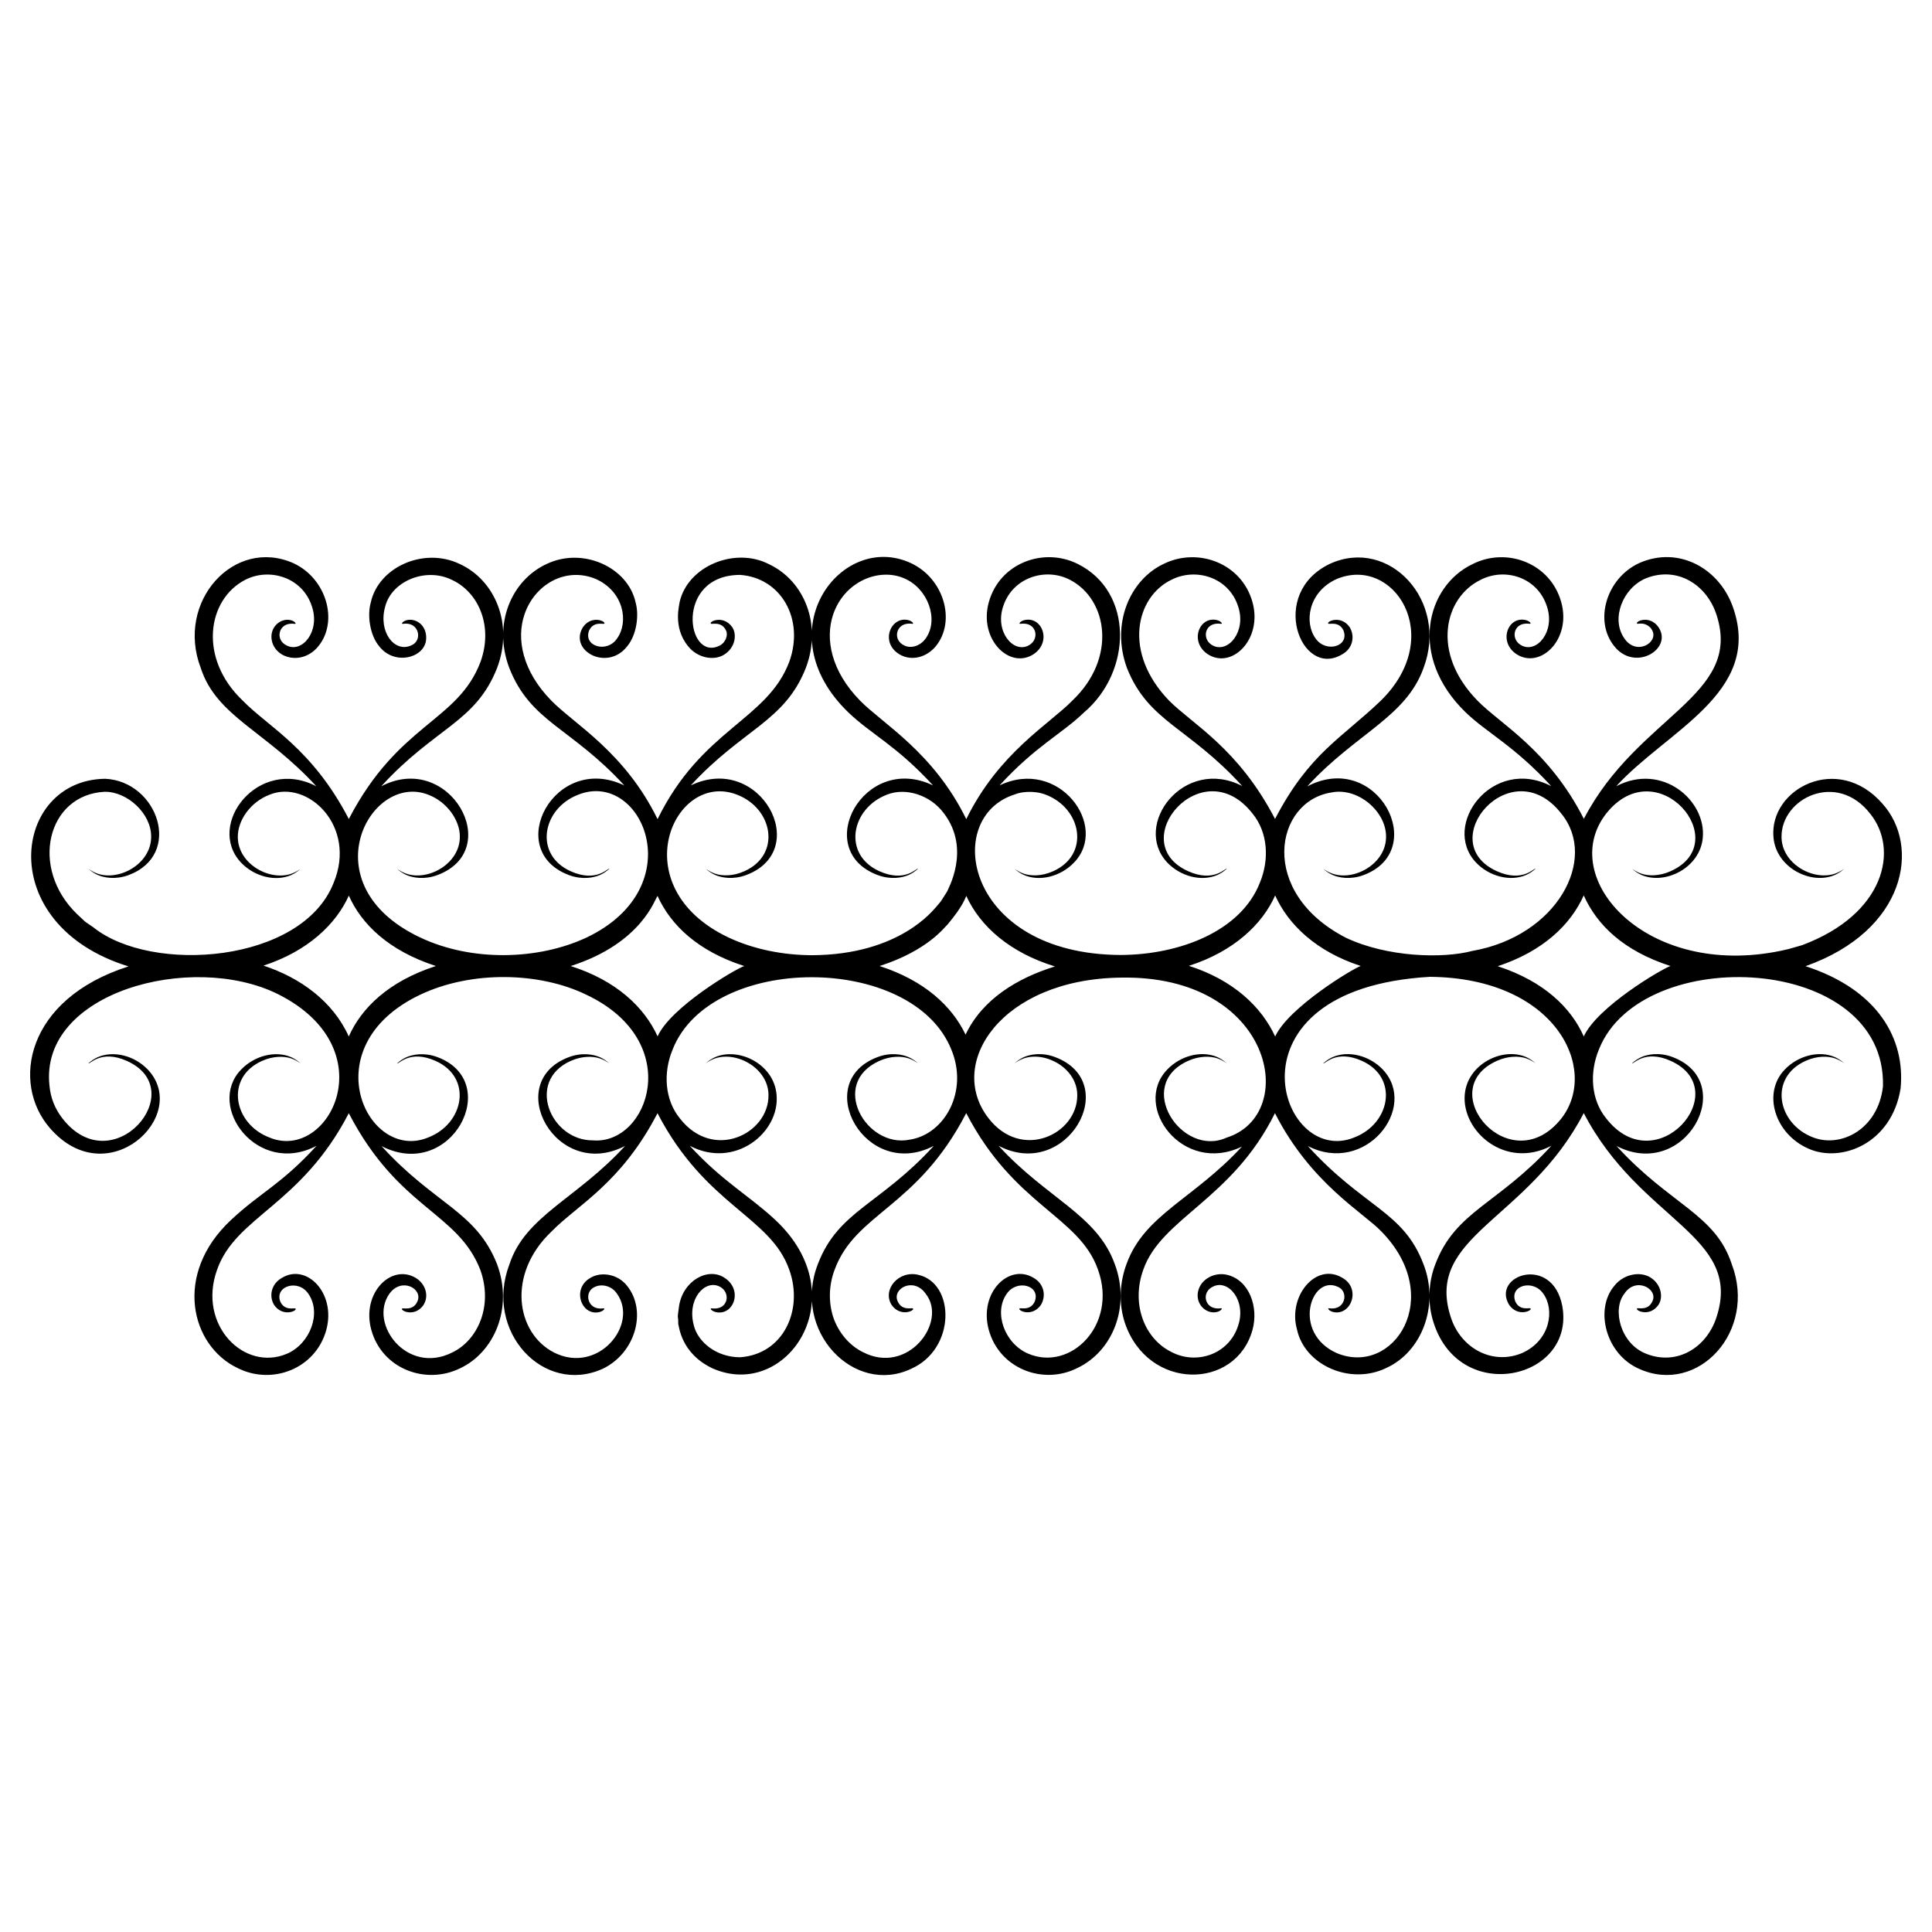 <?xml version="1.0" encoding="UTF-8"?>
<!-- Uploaded to: ICON Repo, www.iconrepo.com, Generator: ICON Repo Mixer Tools -->
<svg fill="#000000" width="800px" height="800px" version="1.1" viewBox="144 144 512 512" xmlns="http://www.w3.org/2000/svg">
 <path d="m642.88 357c-11.848-13.586-30.035-3.953-28.895 8.867 0.641 8.023 9.938 12.809 16.344 9.973 1.742-0.832 2.387-1.664 2.422-1.605-0.027-0.055-0.777 0.699-2.535 1.316-5.875 1.938-14.105-2.758-14.09-9.777-0.086-10.254 14.68-17.543 23.52-6.094 7.59 9.391 3.973 26.551-18.059 34.797-0.387 0.109-3.984 1.141-3.598 1.027-0.383 0.086-2.375 0.539-1.992 0.453-35.867 7.469-59.496-19.305-46.391-36.285 13.512-17.129 34.391 7.457 17.141 15.199-3.098 1.395-5.957 1.258-7.703 0.68-1.746-0.609-2.512-1.379-2.535-1.316 0.043-0.051 0.668 0.766 2.422 1.605 6.352 2.805 15.691-1.891 16.332-9.922 0.863-9.809-10.77-19.914-22.945-13.562 13.422-14.711 38.504-24.684 31.109-46.934-3.445-10.621-14.426-16.93-25.062-12.184-8.742 4.086-11.93 15.32-6.617 21.945 5.477 7.051 15.738 0.762 11.734-5.023-2.332-3.262-6.176-1.484-5.644-0.91 0.098 0.16 0.574-0.066 1.395 0.023 0.766 0.062 2.074 0.586 2.641 1.82 1.695 3.219-4.297 6.816-7.438 2.031-3.562-5.117-0.43-13.258 5.734-15.863 8.352-3.316 16.152 1.723 18.719 9.656 7.043 21.566-20.863 26.621-35.152 54.082-9.344-18.352-22.156-25.125-28.176-31.312-12.48-12.746-8.727-27.336 0.742-31.984 6.508-3.41 15.152-0.723 17.637 6.977 2.258 6.668-2.621 12.414-6.629 10.418-2.898-1.41-2.457-5.551 0.898-5.82 0.82-0.09 1.297 0.137 1.395-0.023 0.086-0.094-0.219-0.668-1.316-0.938-4.723-1.078-7.344 5.867-2.305 9.105 6.238 3.926 14.531-3.965 11.758-13.867-2.871-10.301-14.418-14.668-23.516-10.051-12.25 5.848-17.102 24.496-1.77 39.32 5.512 5.305 13.023 8.984 22.641 19.52-15.512-8.062-29.301 10.285-19.938 20.242 3.539 3.699 9.113 5.137 13.344 3.266 1.742-0.832 2.387-1.664 2.422-1.605-0.23-0.461-3.262 3.781-10.238 0.633-17.125-7.719 3.805-32.449 17.137-15.188 9.691 11.941-1.113 32.359-23.625 36.312-7.902 2.094-22.562 1.664-33.449-3.453-23.504-12.039-18.953-36.258-3.852-38.543 6.941-1.402 14.473 5.019 14.422 11.727 0.035 7.062-8.227 11.77-14.102 9.832-1.746-0.609-2.512-1.379-2.535-1.316 0.043-0.051 0.668 0.766 2.422 1.605 1.719 0.758 4.75 1.348 8.238 0.059 17.684-6.586 3.633-33.266-14.906-23.512 12.816-14.02 26.109-18.27 30.82-31.383 6.703-17.82-9.164-34.758-24.809-27.605-16.445 7.828-7.711 30.57 3.242 23.996 2.906-1.605 3.406-4.898 1.969-7.231-2.332-3.269-6.18-1.488-5.648-0.914 0.18 0.289 2.859-0.746 4.035 1.844 1.613 4.281-4.727 5.981-7.402 2.082-3.062-4.168-1.973-12.344 5.606-15.754 15.098-6.281 29.027 15.059 11.793 32.145-10.484 10.062-19.082 14.027-28.145 31.449-9.762-18.766-21.859-25.094-28.09-31.367-12.289-12.73-8.836-27.477 0.664-32.031 6.422-3.254 15.145-0.688 17.641 7.066 2.234 6.625-2.602 12.418-6.637 10.406-2.898-1.414-2.445-5.547 0.902-5.82 0.82-0.09 1.293 0.141 1.395-0.023 0.086-0.094-0.219-0.668-1.312-0.938-4.723-1.078-7.344 5.859-2.309 9.102 6.336 3.996 14.496-4.059 11.766-13.852-2.887-10.387-14.504-14.582-23.512-10.148-8.91 4.18-14.09 15.836-9.746 27.625 5.695 14.289 16.285 15.574 30.551 31.262-15.434-7.949-29.258 10.293-19.875 20.273 3.523 3.688 9.094 5.148 13.344 3.266 1.742-0.832 2.387-1.664 2.422-1.605-0.23-0.461-3.262 3.781-10.238 0.633-17.129-7.719 3.812-32.453 17.141-15.18 3.922 4.844 4.481 11.965 1.859 18.258-5.051 12.867-21.316 19.07-36.922 19.125-41.273-0.207-47.379-36.543-27.977-42.562 1.488-0.676 5.117-1.105 8.156 0.078 9.539 3.637 11.832 15.863 1.98 20.285-3.098 1.398-5.957 1.258-7.703 0.684-1.746-0.609-2.512-1.379-2.535-1.316 0.043-0.051 0.668 0.766 2.422 1.605 4.223 1.867 9.797 0.441 13.34-3.269 9.402-9.723-4.082-27.965-19.746-20.441 9.656-10.52 16.395-13.555 22.41-19.359 12.77-10.848 13.184-31.977-1.711-39.352-8.988-4.484-20.641-0.25-23.531 10.133-2.738 9.785 5.426 17.852 11.762 13.863 5.039-3.238 2.418-10.18-2.305-9.105-1.094 0.27-1.402 0.844-1.312 0.938 0.098 0.16 0.574-0.066 1.395 0.023 3.348 0.27 3.801 4.406 0.898 5.82-4.016 2-8.883-3.758-6.633-10.414 2.457-7.617 11.145-10.402 17.652-7.059 10.094 5.195 12.512 20.809 0.684 32.023-6.035 6.215-19.465 13.777-28.121 31.418-8.684-17.734-22.199-25.316-28.137-31.395-7.695-7.848-9.289-16.352-7.172-22.738 2.981-8.93 12.258-12.574 18.891-9.66 6.227 2.652 9.242 10.832 5.695 15.871-1.488 2.117-3.973 2.777-5.707 1.902-3.039-1.41-2.305-5.512 0.926-5.773 0.82-0.09 1.297 0.137 1.395-0.023 0.086-0.094-0.219-0.668-1.316-0.938-4.582-1.047-7.523 5.891-2.309 9.07 3.32 1.977 7.336 0.727 9.688-2.168 5.344-6.606 2.168-17.855-6.559-21.961-18.453-8.66-38.891 18.066-16.637 39.539 6.09 5.844 12.699 8.73 22.441 19.34-18.434-8.824-32.352 17.168-14.652 23.77 3.488 1.289 6.523 0.703 8.242-0.059 1.742-0.832 2.387-1.664 2.422-1.605-0.23-0.461-3.262 3.781-10.242 0.629-9.852-4.445-7.519-16.617 1.996-20.281 4.981-1.988 11.543 0.078 15.137 4.984 7.254 9.559 0.895 20.293 0.824 20.676l-1.309 2.062c-0.363 0.68-1.164 1.453-1.727 2.18-0.383 0.223-9.195 12.535-32.789 12.645-7.644-0.031-15.383-1.543-22.098-4.691-28.332-13.43-14.52-44.348 2.215-37.863 9.543 3.629 11.848 15.859 1.996 20.289-3.098 1.398-5.961 1.262-7.707 0.684-1.746-0.609-2.516-1.379-2.535-1.316 0.043-0.051 0.668 0.766 2.426 1.605 1.719 0.758 4.754 1.344 8.242 0.059 17.746-6.617 3.707-32.586-14.648-23.766 13.723-14.941 24.867-16.883 30.477-31.098 4.402-11.574-0.441-23.188-9.809-27.555-8.969-4.602-21.5 0.516-23.633 10.102 0.039 0.383-1.914 6.57 2.211 11.602 2.375 3.109 6.852 4.082 9.68 2.238 2.828-1.812 3.398-5.285 2.035-7.258-2.332-3.266-6.176-1.484-5.648-0.91 0.18 0.289 2.856-0.742 4.035 1.844 0.586 1.117-0.066 3.191-1.742 4.004-8.805 4.352-11.945-18.723 5.465-18.758 10.82 0.758 17.137 11.684 13.023 23.055-5.894 15.504-23.145 17.715-34.898 41.668-8.715-17.809-22.113-25.207-28.168-31.426-7.68-7.852-9.281-16.371-7.117-22.766 2.633-7.934 10.879-12.797 18.934-9.449 7.391 3.324 8.781 11.391 5.613 15.773-2.672 3.981-8.996 2.07-7.41-2.102 1.18-2.59 3.856-1.555 4.035-1.844 0.512-0.551-3.289-2.394-5.648 0.918-3.887 6.277 6.445 11.848 11.695 5.109 2.477-2.926 3.223-8.168 2.258-11.598-2.031-9.387-14.023-14.824-23.59-10.227-9.191 4.219-14.355 15.727-9.898 27.543 5.66 14.398 16.324 15.707 30.496 31.145-18.504-8.863-32.262 17.211-14.648 23.766 3.488 1.285 6.519 0.699 8.238-0.059 1.742-0.832 2.387-1.664 2.422-1.605-0.234-0.461-3.262 3.781-10.238 0.633-9.844-4.438-7.531-16.605 1.977-20.277 16.887-6.766 30.422 24.395 2.238 37.844-12.793 5.984-30.449 6.461-44.109-0.02-29.559-13.969-13.301-43.871 2.148-37.832 5.023 1.918 8.406 6.812 8.375 11.133 0.035 7.062-8.227 11.773-14.102 9.832-1.746-0.609-2.512-1.379-2.535-1.316 0.043-0.051 0.668 0.766 2.422 1.605 1.719 0.758 4.75 1.344 8.238 0.059 18.047-6.719 3.211-32.973-14.852-23.543 14.246-15.617 25.004-16.871 30.703-31.363 4.43-11.742-0.645-23.297-9.895-27.543-9.52-4.578-21.551 0.805-23.59 10.227-0.961 3.406-0.234 8.656 2.258 11.598 3.938 5.059 11.641 3.191 12.375-1.469 0.527-3.902-2.504-6.062-5.016-5.492-1.098 0.27-1.402 0.844-1.316 0.938 0.098 0.16 0.574-0.066 1.395 0.023 3.285 0.266 3.902 4.633 1.012 5.754-4.394 2.012-8.797-3.578-6.875-10.332 1.723-6.703 10.758-10.508 17.75-7.004 6.875 3.207 10.957 12.062 7.512 21.672-6.027 15.914-21.719 16.242-34.906 41.66-9.754-18.77-21.32-24.367-28.125-31.379-11.805-11.199-9.422-26.828 0.703-32.023 6.363-3.246 15.145-0.707 17.645 7.09 2.227 6.641-2.613 12.391-6.664 10.344-3.039-1.41-2.305-5.512 0.926-5.773 0.82-0.09 1.297 0.137 1.395-0.023 0.086-0.094-0.219-0.668-1.316-0.938-2.809-0.641-5.723 2.07-4.953 5.519 1.121 4.859 8.207 6.465 12.332 1.383 5.344-6.606 2.164-17.855-6.559-21.961-15.746-7.066-31.375 10.148-24.617 27.766 4.172 12.844 17.277 16.711 30.609 31.32-15.352-7.981-29.402 10.176-19.938 20.238 3.527 3.695 9.105 5.141 13.344 3.266 1.742-0.832 2.387-1.664 2.422-1.605-0.027-0.055-0.777 0.699-2.535 1.316-5.879 1.938-14.105-2.762-14.09-9.781-0.035-4.422 3.348-9.242 8.367-11.18 10.082-4.18 23.293 8.297 17.02 23.352-8.34 21.25-48.16 24.219-63.676 11.773l-2.129-1.457-2.137-1.992c-12.785-12.309-7.926-31.727 7.285-32.469 6.027-0.055 12.348 5.797 12.301 11.895 0.039 7.066-8.227 11.773-14.102 9.836-1.746-0.609-2.512-1.379-2.535-1.316 0.043-0.051 0.668 0.766 2.422 1.605 1.719 0.758 4.75 1.344 8.238 0.059 14.535-5.414 7.699-24.895-6.203-25.523-24.566 0.281-29.805 38.629 6.18 49.723-27.184 8.637-31.207 30.984-20.793 42.887 15.25 17.547 37.344-3.367 25.926-15.535-3.535-3.711-9.125-5.144-13.348-3.273-1.742 0.832-2.387 1.664-2.426 1.609 0.234 0.461 3.262-3.781 10.242-0.629 17.234 7.777-3.871 32.418-17.16 15.16-1.902-2.461-3.106-5.356-3.387-8.645-2.688-24.684 37.566-35.551 60.477-24.266 29.023 14.473 13.578 44.633-2.176 38.035-9.547-3.629-11.855-15.859-2-20.289 3.098-1.398 5.961-1.262 7.707-0.684 1.746 0.609 2.516 1.379 2.535 1.316-0.043 0.051-0.668-0.766-2.426-1.605-4.262-1.883-9.84-0.402-13.344 3.277-9.414 9.746 4.406 28.391 20.012 20.18-9.43 10.316-14.746 12.246-22.656 19.641-15.426 14.387-10.68 33.383 1.754 39.27 9.082 4.586 20.645 0.223 23.488-10.133 2.637-9.844-5.344-17.746-11.781-13.762-2.828 1.559-3.5 4.852-2.027 7.211 2.332 3.266 6.176 1.488 5.648 0.914-0.18-0.289-2.856 0.746-4.035-1.844-1.574-4.117 4.769-6.09 7.426-2.086 3.543 5.023 0.551 13.23-5.684 15.902-11.297 4.809-23.719-7.629-18.527-22.18 4.938-14.262 22.223-17.047 34.934-41.562 13.266 25.527 28.953 26.125 34.895 41.621 3.352 9.547-0.742 18.535-7.461 21.77-12.02 6.066-22.23-7.637-16.699-15.512 3.211-4.566 9.055-1.363 7.422 2.051-1.18 2.586-3.856 1.551-4.035 1.84-0.508 0.551 3.285 2.391 5.648-0.91 1.582-2.481 0.539-5.664-2.027-7.223-6.473-3.852-14.48 4.027-11.77 13.805 2.856 10.316 14.402 14.629 23.52 10.156 8.992-4.227 14.152-15.879 9.793-27.613-5.602-14.102-16.508-15.766-30.602-31.27 18.453 9.504 32.434-17.035 14.77-23.602-3.488-1.285-6.519-0.699-8.238 0.062-1.742 0.832-2.387 1.664-2.422 1.605 0.234 0.461 3.258-3.781 10.234-0.633 9.863 4.441 7.516 16.605-1.973 20.273-16.152 6.715-30.965-24.109-2.168-37.812 13.715-6.512 31.773-6.008 44.078-0.004 26.285 12.441 16.434 39.824 1.723 38.586-11.195 0.09-17.836-15.688-5.894-21.047 3.098-1.395 5.957-1.258 7.703-0.68 1.746 0.609 2.512 1.379 2.535 1.316-0.043 0.051-0.668-0.766-2.422-1.605-1.719-0.758-4.75-1.348-8.238-0.059-17.867 6.648-3.418 33.078 14.852 23.543-12.773 14-26.469 18.539-30.652 31.379-6.805 17.801 9.059 34.758 24.691 27.699 8.672-4.121 11.863-15.32 6.484-22.004-2.492-3.195-6.973-3.797-9.699-2.109-5.043 2.809-2.481 10.176 2.34 9.078 1.098-0.27 1.402-0.844 1.316-0.938-0.098-0.16-0.574 0.066-1.395-0.023-3.277-0.266-3.906-4.629-1.016-5.75 1.77-0.812 4.375-0.27 5.781 1.824 5.816 8.203-4.973 21.453-16.652 15.617-10.098-5.141-12.605-20.75-0.75-32.035 6.836-7.035 18.477-12.738 28.141-31.402 12.832 24.699 29.988 27.277 34.938 41.547 3.762 10.508-1.48 22.32-13.066 23.129-6.285-0.012-11.082-4.027-12.203-8.285-2.012-7.106 2.891-12.375 6.742-10.473 2.902 1.41 2.457 5.551-0.895 5.824-0.82 0.09-1.297-0.137-1.395 0.023-0.086 0.094 0.219 0.668 1.316 0.938 4.727 1.078 7.344-5.875 2.297-9.109-4.387-2.859-11 0.762-12.039 7.594-0.578 4.148-0.152 1.867-0.203 4.644 0.223 0.453 0.613 7.809 9.141 11.809 19.625 8.613 38.332-19.082 16.562-39.383-6.875-6.426-14.004-10.184-22.629-19.613 11.906 6.242 23.883-3.492 22.992-13.5-0.652-8.191-10.074-12.75-16.344-9.977-1.742 0.832-2.387 1.664-2.422 1.605 0.027 0.055 0.777-0.699 2.535-1.316 5.875-1.938 14.105 2.762 14.09 9.777 0.086 10.254-14.68 17.543-23.523 6.094-3.922-4.844-4.488-11.961-1.867-18.254 10.113-25.492 63.516-25.469 73.82 0.004 4.66 11.098-1.742 22.527-11.027 23.934-11.543 2.324-21.371-14.883-8.023-20.875 3.098-1.395 5.957-1.258 7.703-0.684 1.746 0.609 2.512 1.379 2.535 1.316-0.043 0.051-0.668-0.766-2.422-1.605-1.719-0.758-4.75-1.348-8.238-0.059-17.867 6.648-3.242 32.984 14.852 23.543-14.188 15.555-25.328 17.207-30.707 31.289-6.984 17.848 9.625 34.934 24.676 27.809 12-5.309 11.648-22.809 1.879-24.926-5.234-1.223-9.586 3.984-7.012 8.02 2.332 3.266 6.176 1.484 5.648 0.91-0.18-0.289-2.856 0.742-4.035-1.844-1.641-3.434 4.246-6.633 7.426-2.027 5.856 7.445-4.75 21.641-16.68 15.426-3.578-1.75-6.469-5.191-7.852-9.258-1.312-4.094-1.129-8.566 0.34-12.48 5.535-15.191 21.867-16.391 34.91-41.59 12.816 24.715 30.004 27.27 34.949 41.574 5.176 14.535-7.262 26.992-18.551 22.16-6.293-2.711-9.188-10.969-5.641-15.891 2.676-3.894 9.016-2.195 7.402 2.086-1.18 2.59-3.856 1.555-4.035 1.844-0.512 0.551 3.289 2.394 5.648-0.914 1.434-2.332 0.949-5.617-1.969-7.231-6.422-3.859-14.488 3.848-11.848 13.754 2.82 10.332 14.359 14.77 23.477 10.176 9.391-4.43 14.16-16.27 9.934-27.551-4.711-13.102-17.984-17.348-30.793-31.352 18.043 9.453 33.031-16.766 14.898-23.535-3.488-1.289-6.523-0.703-8.246 0.059-1.742 0.832-2.391 1.664-2.426 1.609 0.027 0.055 0.777-0.699 2.535-1.316 5.852-1.926 14.113 2.742 14.09 9.797 0.062 10.285-14.738 17.496-23.551 6.039-11.23-14.52 3.441-36.82 35.07-37.219 40.34-0.781 47.598 36.293 28.016 42.422-11.793 5.336-24.559-13.883-10.168-20.355 3.098-1.398 5.961-1.262 7.711-0.688 1.746 0.609 2.516 1.379 2.535 1.316-0.043 0.051-0.672-0.766-2.426-1.605-4.234-1.871-9.824-0.426-13.344 3.281-9.387 9.723 4.098 28.012 19.805 20.402-12.805 13.906-25.879 18.07-30.586 31.113-1.766 4.688-2.176 10.359-0.445 15.613 6.125 18.078 29.398 17.836 33.82 1.859 1.676-6.043-0.855-13.242-6.781-14.605-3.207-0.75-6.871 1.062-7.633 4.348-0.777 3.465 2.172 6.156 4.953 5.519 1.094-0.27 1.402-0.844 1.316-0.938-0.098-0.16-0.574 0.066-1.395-0.023-3.234-0.262-3.965-4.367-0.926-5.773 4.059-2.051 8.887 3.715 6.664 10.348-2.469 7.691-11.105 10.418-17.629 7.004-7.246-3.543-10.754-12.762-7.527-21.777 4.781-13.781 23.57-18.605 34.91-41.539 9.473 18.633 23.5 26.391 28.211 31.352 17.059 17.453 3.219 38.496-11.828 32.238-11.969-5.383-6.871-20.789 0.207-17.602 2.824 1.062 2.266 5.481-1.051 5.75-0.82 0.09-1.297-0.141-1.395 0.023-0.086 0.094 0.219 0.668 1.316 0.938 4.734 1.078 7.465-6.273 2.363-9.086-6.906-4.144-14.484 4.848-11.98 13.723 2.039 9.41 14.039 14.812 23.59 10.223 9.492-4.254 14.219-16.586 9.914-27.578-5.344-14.062-15.734-14.879-30.641-31.277 15.207 7.836 29.438-10.113 19.875-20.273-3.547-3.707-9.121-5.133-13.344-3.266-1.742 0.832-2.387 1.664-2.422 1.605 0.234 0.461 3.262-3.781 10.234-0.633 9.832 4.43 7.551 16.594-1.973 20.277-19.957 8.289-35.914-39.332 19.988-42.547 33.414 0.293 44.918 24.477 34.895 37.465-13.512 17.129-34.395-7.453-17.141-15.199 3.098-1.395 5.957-1.258 7.703-0.684 1.746 0.609 2.512 1.379 2.535 1.316-0.043 0.051-0.668-0.766-2.422-1.605-6.356-2.809-15.691 1.895-16.332 9.922-0.852 9.652 10.703 19.953 22.949 13.562-14.105 15.465-25.387 17.277-30.727 31.336-1.852 4.731-2.184 10.418-0.449 15.629 7.062 21.918 37.59 14.898 34.07-4.527-2.652-13.73-18.91-8.129-14.062-0.246 2.332 3.269 6.172 1.484 5.648 0.914-0.18-0.289-2.856 0.746-4.035-1.844-1.613-4.281 4.727-5.981 7.402-2.082 3.059 4.168 1.973 12.344-5.606 15.754-7.938 3.301-16.262-1.336-18.875-9.461-7.113-21.676 20.379-25.539 35.223-54.137 14.93 28.719 42.27 32.355 35.176 54.098-2.602 8.047-10.504 12.969-18.719 9.648-6.777-2.695-8.941-11.727-5.738-15.824 3.051-4.731 9.164-1.27 7.441 2.008-1.18 2.586-3.856 1.551-4.035 1.84-0.504 0.547 3.289 2.391 5.644-0.91 1.367-1.973 0.797-5.445-2.031-7.258-2.863-1.809-7.289-0.891-9.68 2.231-5.172 6.141-2.332 18.016 6.609 21.945 15.617 7.051 31.32-9.988 24.547-27.762-4.352-13.297-16.379-15.738-30.523-31.293 18.25 9.398 32.582-16.965 14.773-23.602-3.488-1.289-6.523-0.703-8.242 0.059-1.742 0.832-2.387 1.664-2.422 1.609 0.234 0.461 3.262-3.781 10.242-0.629 17.34 7.82-3.898 32.375-17.156 15.164-3.922-4.848-4.465-11.977-1.836-18.266 11.246-28.203 76.184-25.387 75.246 9.879-1.32 11.453-11.23 16.324-18.504 13.512-9.543-3.629-11.852-15.859-1.996-20.289 3.098-1.398 5.961-1.262 7.707-0.684 1.746 0.609 2.516 1.379 2.535 1.316-0.043 0.051-0.672-0.766-2.426-1.605-4.262-1.883-9.84-0.402-13.344 3.273-5.961 6.172-2.731 17.023 6.297 20.973 8.691 3.856 22.059-1.367 24.395-15.949 1.297-13.047-5.914-26.168-25.184-32.418 26.773-9.504 30.48-31.875 20.391-43.043zm-406.45 61.676c-4.223-9.383-12.941-15.602-22.602-18.777 11.754-3.816 19.254-11.039 22.613-18.551 3.344 7.523 10.516 14.59 23.07 18.656-12.535 4.066-19.723 11.117-23.082 18.672zm81.84-0.031c-3.539-7.734-10.941-14.789-23.023-18.633 19-6.082 22.367-18.02 23.008-18.57 3.555 7.816 10.762 14.637 22.977 18.57-2.215 0.711-19.477 10.855-22.961 18.633zm81.617-0.457c-3.621-7.547-10.828-14.301-22.781-18.18 12.926-4.168 17.281-10.43 17.945-10.934 4.316-5.113 4.777-7.258 5.031-7.644 3.723 8.164 11.672 15.062 23.484 18.688-9.887 3.062-19.227 8.645-23.68 18.07zm82.047 0.504c-3.602-7.852-11.074-14.969-22.863-18.738 11.941-3.824 19.48-11.059 22.859-18.656 3.488 7.754 10.891 14.867 22.676 18.695-2.144 0.715-19.23 11.066-22.672 18.699zm81.789-0.02c-3.406-7.629-10.523-14.602-22.809-18.613 12.098-4.012 19.32-11.035 22.793-18.766 3.504 7.836 10.523 14.691 22.984 18.711-2.195 0.711-19.48 10.867-22.969 18.668z"/>
</svg>